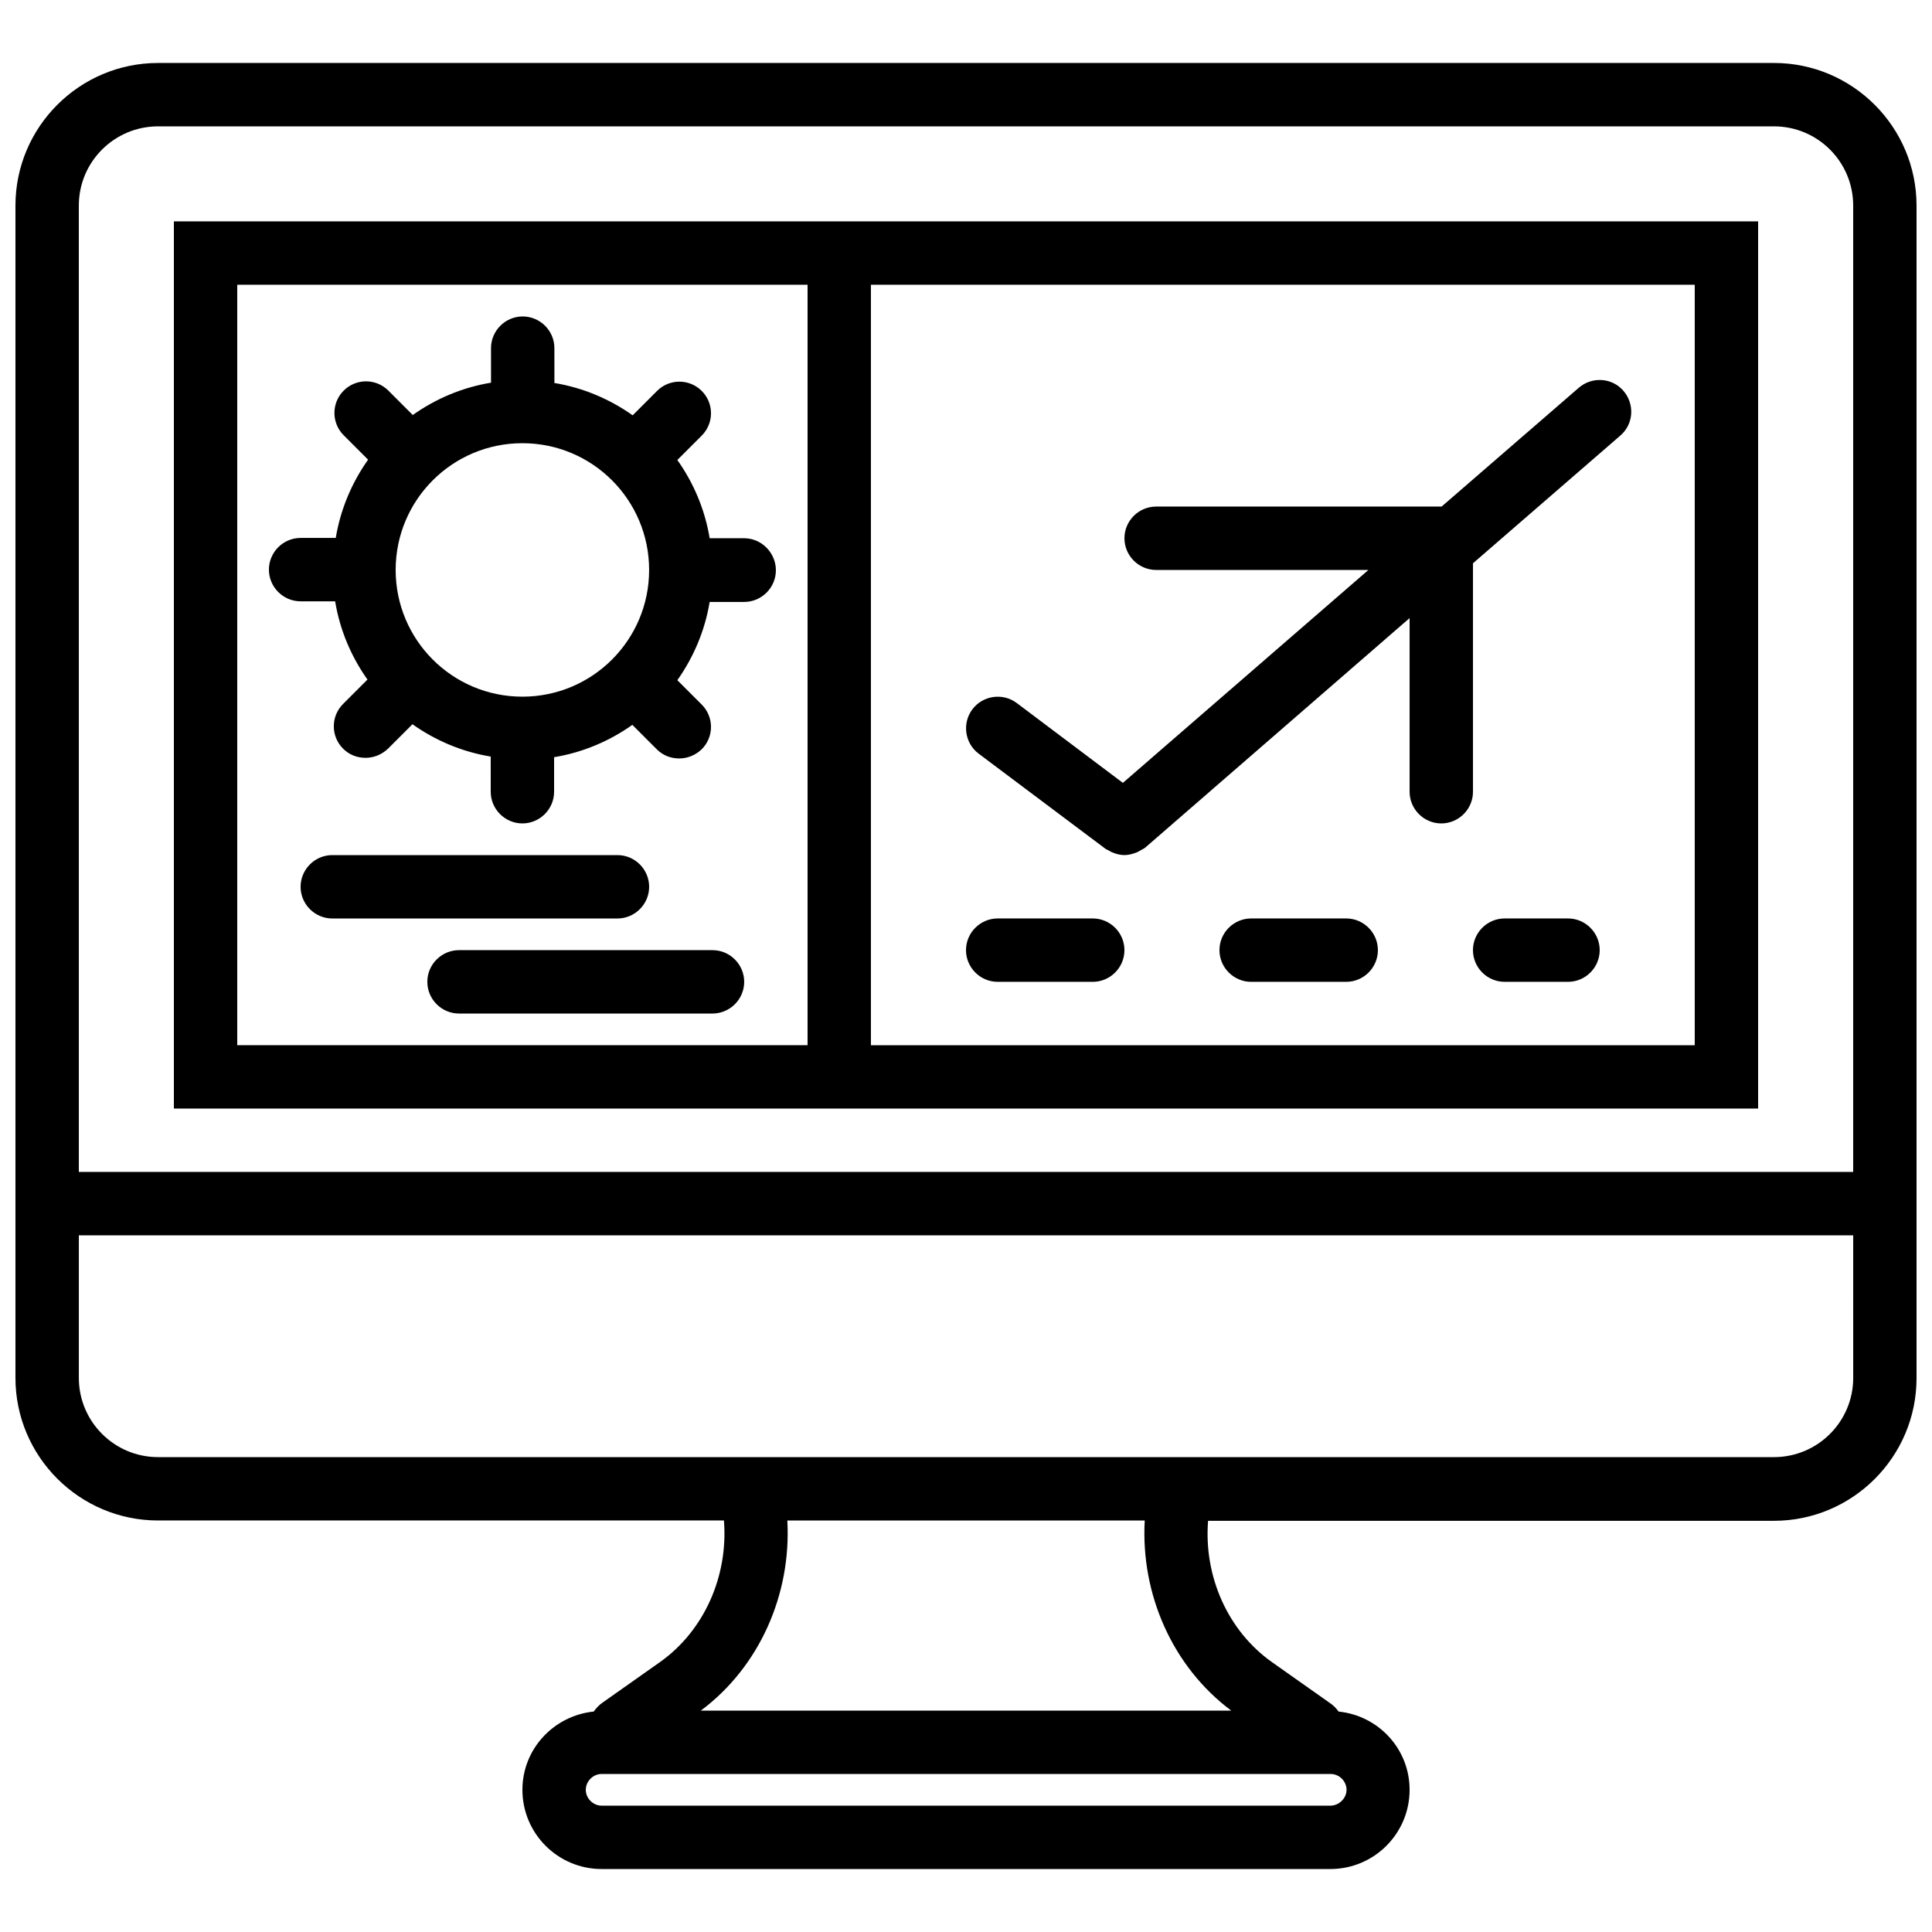 <?xml version="1.0" encoding="UTF-8"?>
<!-- Uploaded to: SVG Repo, www.svgrepo.com, Generator: SVG Repo Mixer Tools -->
<svg width="800px" height="800px" version="1.1" viewBox="144 144 512 512" xmlns="http://www.w3.org/2000/svg">
 <defs>
  <clipPath id="a">
   <path d="m148.09 160h503.81v480h-503.81z"/>
  </clipPath>
 </defs>
 <path d="m436.95 368.93c0.336 0.25 0.754 0.336 1.09 0.586 0.25 0.168 0.586 0.336 0.84 0.418 1.008 0.426 2.102 0.676 3.109 0.676 1.176 0 2.266-0.336 3.359-0.754 0.336-0.168 0.586-0.336 0.922-0.504 0.418-0.25 0.84-0.418 1.258-0.754l70.031-60.797v46.016c0 4.617 3.777 8.398 8.398 8.398 4.617 0 8.398-3.777 8.398-8.398v-60.543l39.047-33.84c3.527-3.023 3.863-8.312 0.84-11.84-3.023-3.527-8.312-3.863-11.84-0.84l-36.363 31.492h-0.082-75.57c-4.617 0-8.398 3.777-8.398 8.398 0 4.617 3.777 8.398 8.398 8.398h56.258l-65.074 56.426-28.133-21.164c-3.695-2.769-8.984-2.016-11.754 1.68-2.769 3.695-2.016 8.984 1.68 11.754z"/>
 <g clip-path="url(#a)">
  <path d="m614.12 160.69h-428.24c-20.824 0-37.785 16.965-37.785 37.789v310.68c0 20.824 16.961 37.785 37.785 37.785h149.97c1.176 14.695-5.207 29.223-16.961 37.535l-15.113 10.664c-1.008 0.672-1.762 1.512-2.434 2.434-10.586 1.094-18.898 9.91-18.898 20.742 0 11.586 9.406 20.992 20.992 20.992h193.13c11.586 0 20.992-9.406 20.992-20.992 0-10.832-8.23-19.648-18.809-20.738-0.672-0.922-1.426-1.68-2.434-2.352l-15.113-10.664c-11.84-8.312-18.223-22.84-17.047-37.535h149.96c20.824 0 37.785-16.961 37.785-37.785v-310.77c0-20.824-16.961-37.789-37.785-37.789zm-449.23 37.789c0-11.59 9.406-20.992 20.992-20.992h428.24c11.59 0 20.992 9.402 20.992 20.992v256.1h-470.22zm331.68 424.04h-193.13c-2.266 0-4.199-1.93-4.199-4.199 0-2.266 1.93-4.199 4.199-4.199h193.21c2.266 0 4.199 1.93 4.199 4.199 0 2.266-2.016 4.199-4.281 4.199zm-26.281-25.191h-140.56c15.535-11.586 24.016-30.816 22.922-50.383h94.715c-1.09 19.566 7.391 38.793 22.926 50.383zm164.83-88.168c0 11.586-9.406 20.992-20.992 20.992h-428.24c-11.586 0-20.992-9.402-20.992-20.992v-37.785h470.22z"/>
 </g>
 <path d="m190.08 202.67v235.11h419.84v-235.11zm16.793 16.793h151.14v201.52l-151.14 0.004zm386.25 201.53h-218.32v-201.53h218.32z"/>
 <path d="m341.22 286.64h-9.152c-1.258-7.641-4.281-14.695-8.566-20.738l6.465-6.465c3.273-3.273 3.273-8.566 0-11.84-3.273-3.273-8.566-3.273-11.84 0l-6.465 6.465c-6.047-4.281-13.098-7.305-20.738-8.566l-0.004-9.234c0-4.617-3.777-8.398-8.398-8.398-4.617 0-8.398 3.777-8.398 8.398v9.152c-7.641 1.258-14.695 4.281-20.738 8.566l-6.465-6.465c-3.273-3.273-8.566-3.273-11.84 0-3.273 3.273-3.273 8.566 0 11.84l6.465 6.465c-4.281 6.047-7.305 13.098-8.566 20.738h-9.316c-4.617 0-8.398 3.777-8.398 8.398 0 4.617 3.777 8.398 8.398 8.398h9.152c1.258 7.641 4.281 14.695 8.566 20.738l-6.465 6.465c-3.273 3.273-3.273 8.566 0 11.84 1.68 1.68 3.777 2.434 5.961 2.434s4.281-0.84 5.961-2.434l6.465-6.465c6.047 4.281 13.098 7.305 20.738 8.566l0.004 9.316c0 4.617 3.777 8.398 8.398 8.398 4.617 0 8.398-3.777 8.398-8.398v-9.152c7.641-1.258 14.695-4.281 20.738-8.566l6.465 6.465c1.68 1.68 3.777 2.434 5.961 2.434 2.184 0 4.281-0.84 5.961-2.434 3.273-3.273 3.273-8.566 0-11.84l-6.465-6.465c4.281-6.047 7.305-13.098 8.566-20.738h9.152c4.617 0 8.398-3.777 8.398-8.398-0.004-4.617-3.781-8.48-8.398-8.48zm-58.781 41.984c-18.559 0-33.586-15.031-33.586-33.586 0-18.559 15.031-33.586 33.586-33.586 18.559 0 33.586 15.031 33.586 33.586 0.004 18.555-15.027 33.586-33.586 33.586z"/>
 <path d="m316.03 379.01c0-4.617-3.777-8.398-8.398-8.398h-75.57c-4.617 0-8.398 3.777-8.398 8.398 0 4.617 3.777 8.398 8.398 8.398h75.57c4.617-0.004 8.398-3.781 8.398-8.398z"/>
 <path d="m332.82 395.8h-67.176c-4.617 0-8.398 3.777-8.398 8.398 0 4.617 3.777 8.398 8.398 8.398h67.176c4.617 0 8.398-3.777 8.398-8.398 0-4.621-3.781-8.398-8.398-8.398z"/>
 <path d="m500.76 387.4h-25.191c-4.617 0-8.398 3.777-8.398 8.398 0 4.617 3.777 8.398 8.398 8.398h25.191c4.617 0 8.398-3.777 8.398-8.398-0.004-4.617-3.781-8.398-8.398-8.398z"/>
 <path d="m559.54 387.4h-16.793c-4.617 0-8.398 3.777-8.398 8.398 0 4.617 3.777 8.398 8.398 8.398h16.793c4.617 0 8.398-3.777 8.398-8.398-0.004-4.617-3.781-8.398-8.398-8.398z"/>
 <path d="m433.59 387.4h-25.191c-4.617 0-8.398 3.777-8.398 8.398 0 4.617 3.777 8.398 8.398 8.398h25.191c4.617 0 8.398-3.777 8.398-8.398 0-4.617-3.781-8.398-8.398-8.398z"/>
</svg>